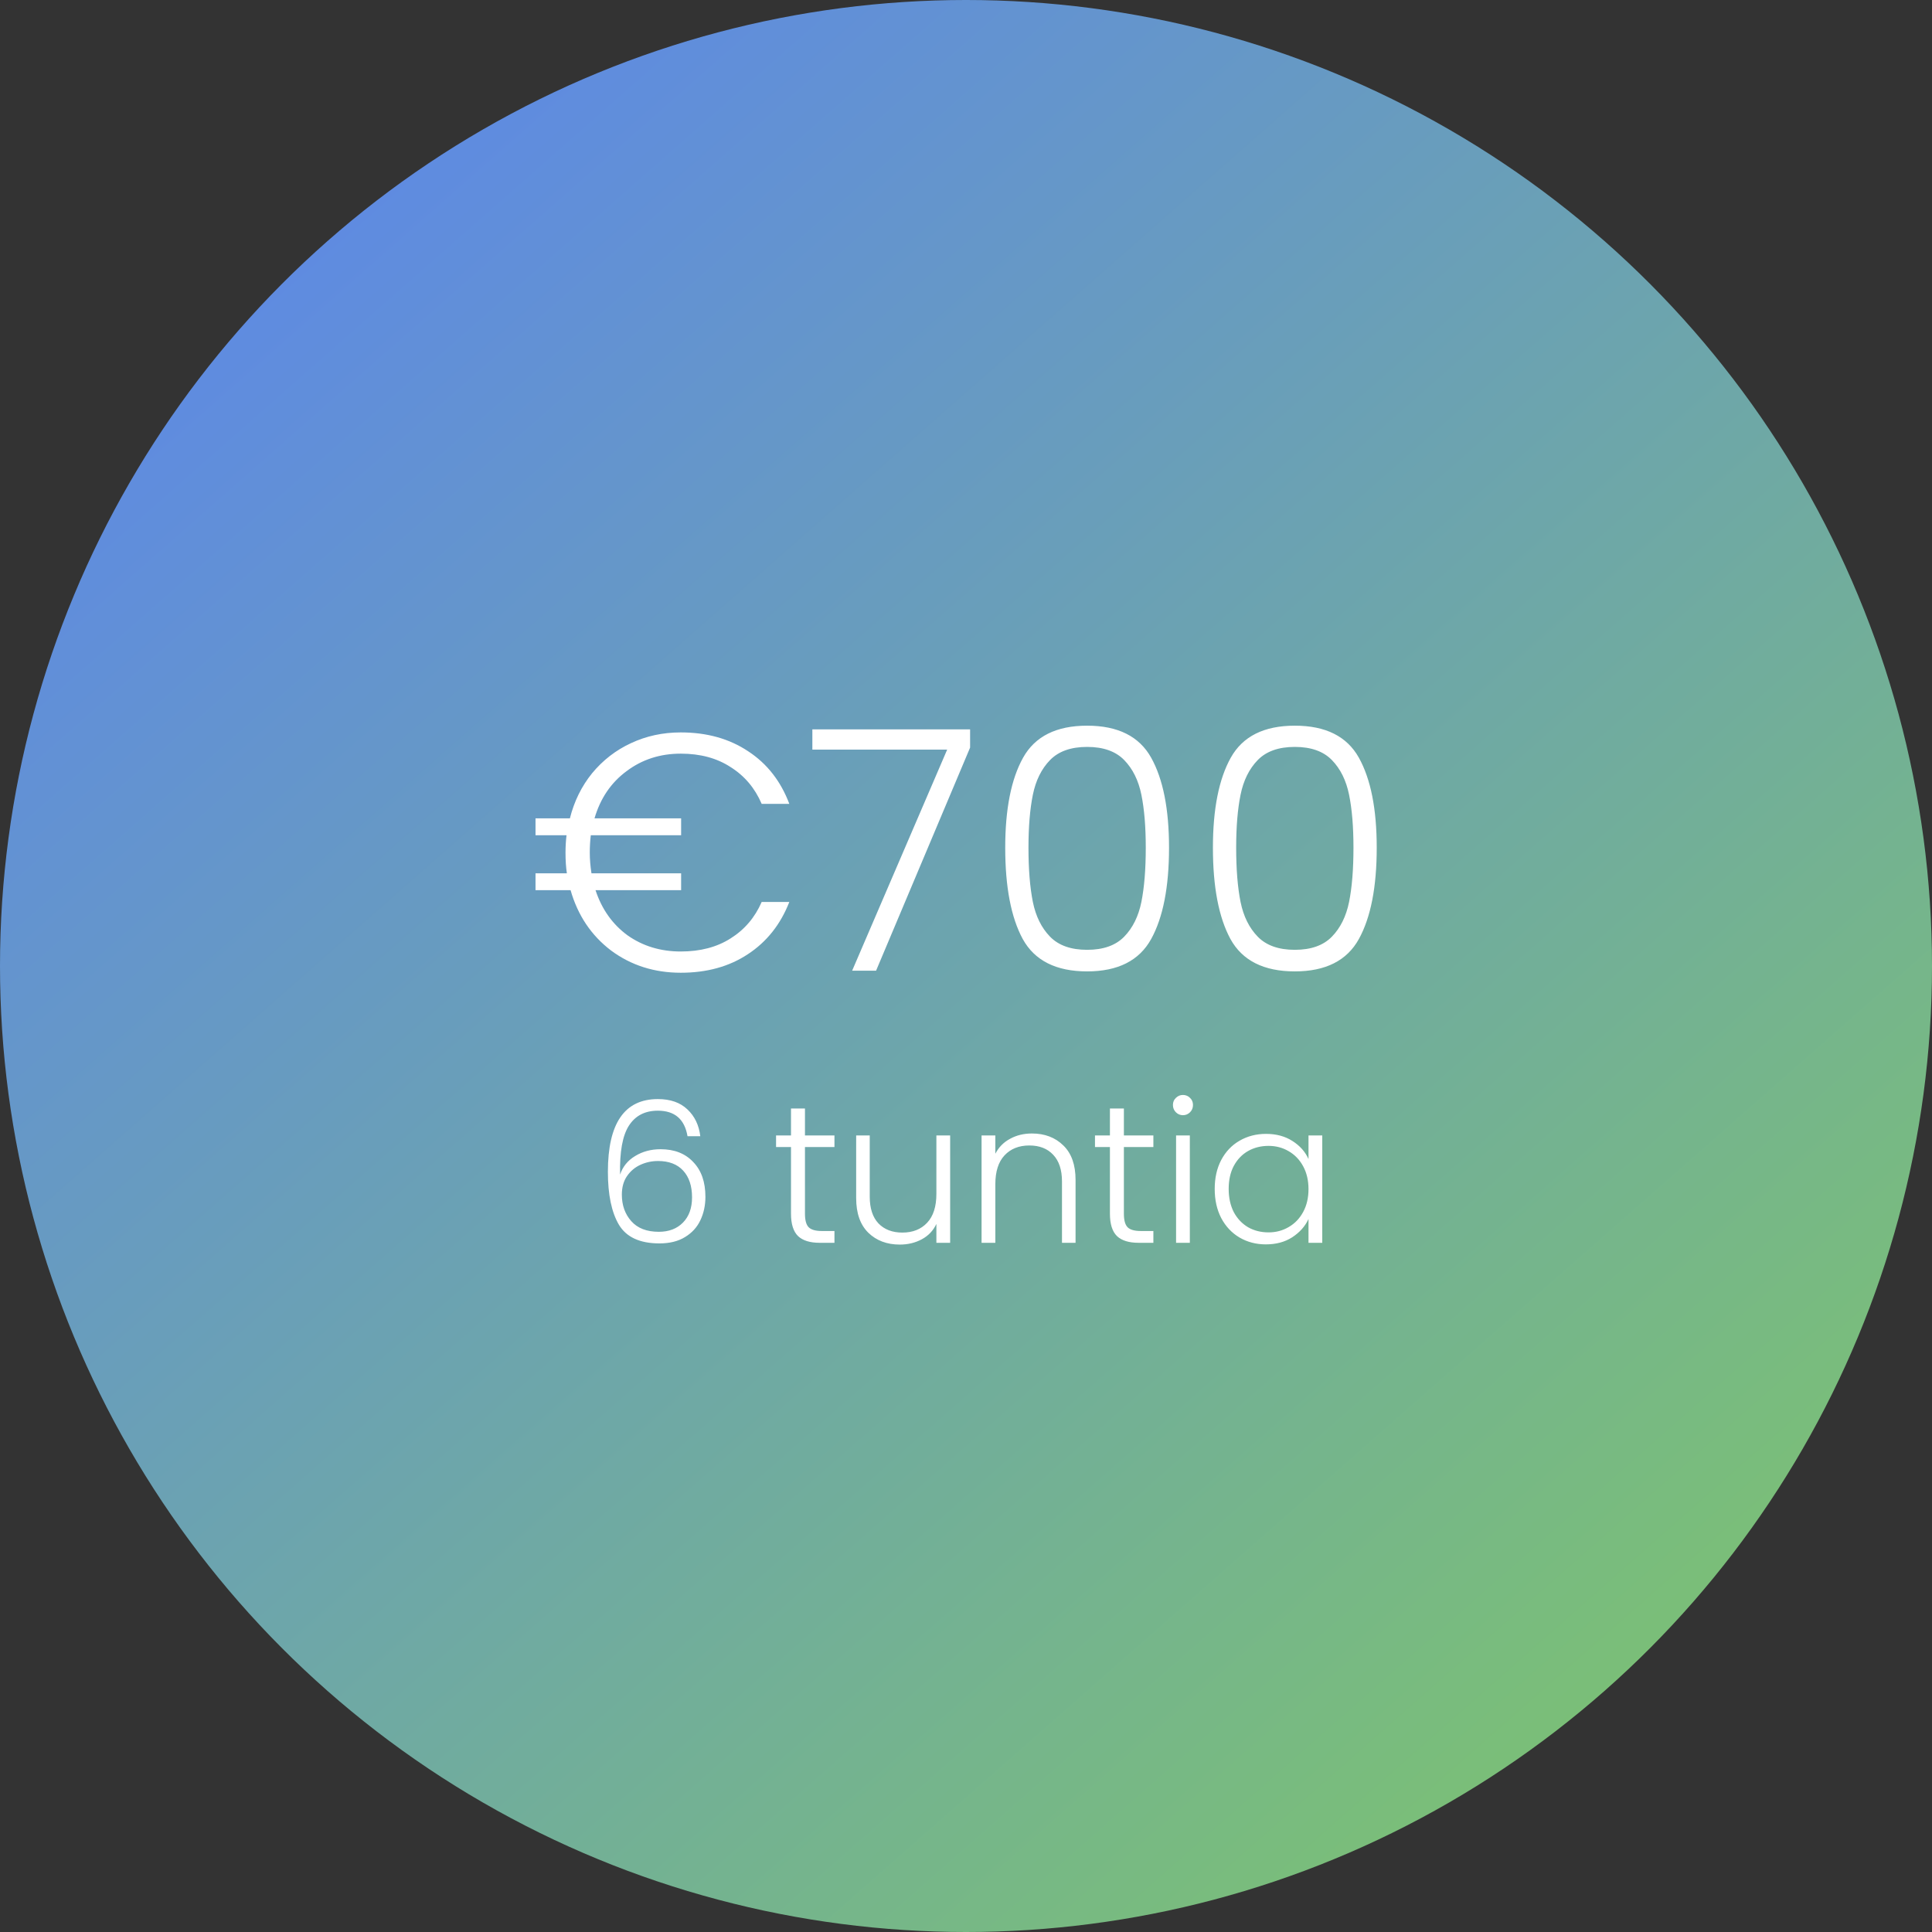<?xml version="1.0" encoding="UTF-8"?> <svg xmlns="http://www.w3.org/2000/svg" width="205" height="205" viewBox="0 0 205 205" fill="none"><rect x="0" y="0" width="205" height="205" fill="#333333" stroke="none"/> <circle cx="102.5" cy="102.5" r="102.5" fill="url(#paint0_linear)"></circle> <path d="M72.237 100.961C74.311 100.961 76.075 100.497 77.53 99.567C79.008 98.637 80.105 97.349 80.82 95.704H83.753C82.823 98.088 81.356 99.936 79.354 101.248C77.375 102.559 75.002 103.215 72.237 103.215C69.423 103.215 66.956 102.428 64.834 100.854C62.736 99.257 61.305 97.123 60.542 94.452H56.822V92.664H60.149C60.053 92.02 60.005 91.293 60.005 90.483C60.005 89.839 60.041 89.219 60.113 88.623H56.822V86.835H60.47C60.923 85.023 61.71 83.425 62.831 82.042C63.975 80.659 65.346 79.599 66.944 78.859C68.565 78.096 70.329 77.715 72.237 77.715C75.002 77.715 77.387 78.382 79.389 79.718C81.392 81.029 82.847 82.889 83.753 85.297H80.82C80.105 83.628 79.008 82.329 77.53 81.399C76.075 80.445 74.311 79.968 72.237 79.968C70.043 79.968 68.124 80.588 66.479 81.828C64.834 83.044 63.701 84.713 63.081 86.835H72.272V88.623H62.688C62.616 89.219 62.581 89.839 62.581 90.483C62.581 91.174 62.64 91.901 62.759 92.664H72.272V94.452H63.188C63.856 96.479 64.989 98.076 66.586 99.245C68.207 100.389 70.091 100.961 72.237 100.961ZM102.935 79.324L92.957 103H90.418L100.503 79.539H86.198V77.393H102.935V79.324ZM106.662 89.946C106.662 85.845 107.294 82.662 108.557 80.397C109.821 78.132 112.086 77 115.352 77C118.619 77 120.884 78.132 122.147 80.397C123.411 82.662 124.043 85.845 124.043 89.946C124.043 94.119 123.411 97.349 122.147 99.638C120.884 101.927 118.619 103.072 115.352 103.072C112.062 103.072 109.785 101.927 108.521 99.638C107.282 97.349 106.662 94.119 106.662 89.946ZM121.575 89.946C121.575 87.729 121.42 85.857 121.11 84.331C120.8 82.805 120.192 81.577 119.286 80.648C118.38 79.718 117.069 79.253 115.352 79.253C113.636 79.253 112.324 79.718 111.418 80.648C110.512 81.577 109.904 82.805 109.594 84.331C109.284 85.857 109.129 87.729 109.129 89.946C109.129 92.235 109.284 94.154 109.594 95.704C109.904 97.23 110.512 98.458 111.418 99.388C112.324 100.318 113.636 100.783 115.352 100.783C117.069 100.783 118.38 100.318 119.286 99.388C120.192 98.458 120.8 97.23 121.11 95.704C121.42 94.154 121.575 92.235 121.575 89.946ZM128.7 89.946C128.7 85.845 129.332 82.662 130.595 80.397C131.859 78.132 134.124 77 137.39 77C140.657 77 142.922 78.132 144.186 80.397C145.449 82.662 146.081 85.845 146.081 89.946C146.081 94.119 145.449 97.349 144.186 99.638C142.922 101.927 140.657 103.072 137.39 103.072C134.1 103.072 131.823 101.927 130.56 99.638C129.32 97.349 128.7 94.119 128.7 89.946ZM143.613 89.946C143.613 87.729 143.458 85.857 143.148 84.331C142.838 82.805 142.23 81.577 141.324 80.648C140.418 79.718 139.107 79.253 137.39 79.253C135.674 79.253 134.362 79.718 133.456 80.648C132.55 81.577 131.942 82.805 131.632 84.331C131.322 85.857 131.167 87.729 131.167 89.946C131.167 92.235 131.322 94.154 131.632 95.704C131.942 97.23 132.55 98.458 133.456 99.388C134.362 100.318 135.674 100.783 137.39 100.783C139.107 100.783 140.418 100.318 141.324 99.388C142.23 98.458 142.838 97.23 143.148 95.704C143.458 94.154 143.613 92.235 143.613 89.946Z" fill="white"></path> <path d="M72.951 120.564C72.645 118.756 71.595 117.852 69.801 117.852C68.438 117.852 67.416 118.38 66.734 119.437C66.053 120.494 65.74 122.226 65.796 124.632C66.074 123.797 66.602 123.144 67.381 122.671C68.174 122.184 69.078 121.941 70.093 121.941C71.553 121.941 72.708 122.393 73.556 123.297C74.419 124.187 74.85 125.418 74.85 126.989C74.85 127.907 74.669 128.742 74.307 129.493C73.96 130.23 73.417 130.821 72.68 131.266C71.957 131.711 71.053 131.934 69.968 131.934C67.896 131.934 66.463 131.273 65.67 129.952C64.891 128.63 64.502 126.76 64.502 124.34C64.502 119.194 66.268 116.621 69.801 116.621C71.136 116.621 72.186 116.989 72.951 117.726C73.716 118.45 74.168 119.395 74.307 120.564H72.951ZM69.822 123.192C69.168 123.192 68.549 123.325 67.965 123.589C67.381 123.853 66.901 124.256 66.526 124.799C66.164 125.327 65.983 125.981 65.983 126.76C65.983 127.886 66.317 128.825 66.985 129.576C67.652 130.327 68.626 130.703 69.905 130.703C70.976 130.703 71.832 130.376 72.472 129.722C73.111 129.069 73.431 128.178 73.431 127.052C73.431 125.842 73.118 124.896 72.492 124.215C71.867 123.533 70.976 123.192 69.822 123.192ZM85.413 121.711V128.783C85.413 129.479 85.545 129.959 85.809 130.223C86.073 130.487 86.539 130.619 87.207 130.619H88.542V131.871H86.977C85.948 131.871 85.183 131.635 84.683 131.162C84.182 130.675 83.931 129.882 83.931 128.783V121.711H82.346V120.48H83.931V117.622H85.413V120.48H88.542V121.711H85.413ZM100.818 120.48V131.871H99.358V129.868C99.024 130.578 98.51 131.12 97.814 131.496C97.119 131.871 96.34 132.059 95.478 132.059C94.115 132.059 93.002 131.642 92.14 130.807C91.277 129.959 90.846 128.735 90.846 127.135V120.48H92.286V126.968C92.286 128.206 92.592 129.152 93.204 129.806C93.829 130.459 94.678 130.786 95.749 130.786C96.848 130.786 97.724 130.439 98.377 129.743C99.031 129.048 99.358 128.025 99.358 126.676V120.48H100.818ZM109.493 120.272C110.856 120.272 111.969 120.696 112.831 121.544C113.693 122.379 114.125 123.596 114.125 125.195V131.871H112.685V125.362C112.685 124.124 112.372 123.178 111.746 122.525C111.134 121.871 110.293 121.544 109.222 121.544C108.123 121.544 107.247 121.892 106.593 122.587C105.94 123.283 105.613 124.305 105.613 125.654V131.871H104.152V120.48H105.613V122.42C105.974 121.725 106.496 121.197 107.177 120.835C107.859 120.459 108.631 120.272 109.493 120.272ZM119.253 121.711V128.783C119.253 129.479 119.385 129.959 119.649 130.223C119.913 130.487 120.379 130.619 121.047 130.619H122.382V131.871H120.817C119.788 131.871 119.023 131.635 118.523 131.162C118.022 130.675 117.772 129.882 117.772 128.783V121.711H116.186V120.48H117.772V117.622H119.253V120.48H122.382V121.711H119.253ZM125.521 118.331C125.229 118.331 124.978 118.227 124.77 118.019C124.561 117.81 124.457 117.553 124.457 117.247C124.457 116.941 124.561 116.69 124.77 116.496C124.978 116.287 125.229 116.183 125.521 116.183C125.813 116.183 126.063 116.287 126.272 116.496C126.48 116.69 126.585 116.941 126.585 117.247C126.585 117.553 126.48 117.81 126.272 118.019C126.063 118.227 125.813 118.331 125.521 118.331ZM126.251 120.48V131.871H124.791V120.48H126.251ZM128.89 126.155C128.89 124.987 129.12 123.964 129.579 123.088C130.052 122.198 130.698 121.516 131.519 121.044C132.353 120.557 133.292 120.313 134.335 120.313C135.42 120.313 136.352 120.564 137.131 121.064C137.924 121.565 138.494 122.205 138.842 122.984V120.48H140.302V131.871H138.842V129.347C138.48 130.126 137.903 130.772 137.11 131.287C136.331 131.788 135.399 132.038 134.315 132.038C133.285 132.038 132.353 131.795 131.519 131.308C130.698 130.821 130.052 130.133 129.579 129.242C129.12 128.352 128.89 127.323 128.89 126.155ZM138.842 126.176C138.842 125.258 138.654 124.451 138.278 123.756C137.903 123.06 137.388 122.525 136.735 122.149C136.095 121.774 135.385 121.586 134.607 121.586C133.8 121.586 133.077 121.767 132.437 122.128C131.797 122.49 131.289 123.019 130.914 123.714C130.552 124.395 130.372 125.209 130.372 126.155C130.372 127.087 130.552 127.907 130.914 128.617C131.289 129.312 131.797 129.847 132.437 130.223C133.077 130.585 133.8 130.765 134.607 130.765C135.385 130.765 136.095 130.578 136.735 130.202C137.388 129.827 137.903 129.291 138.278 128.596C138.654 127.9 138.842 127.094 138.842 126.176Z" fill="white"></path> <defs> <linearGradient id="paint0_linear" x1="19.931" y1="-4.81121e-06" x2="220.944" y2="228.347" gradientUnits="userSpaceOnUse"> <stop stop-color="#5B84EF"></stop> <stop offset="0.932" stop-color="#81CB5F"></stop> </linearGradient> </defs> </svg> 